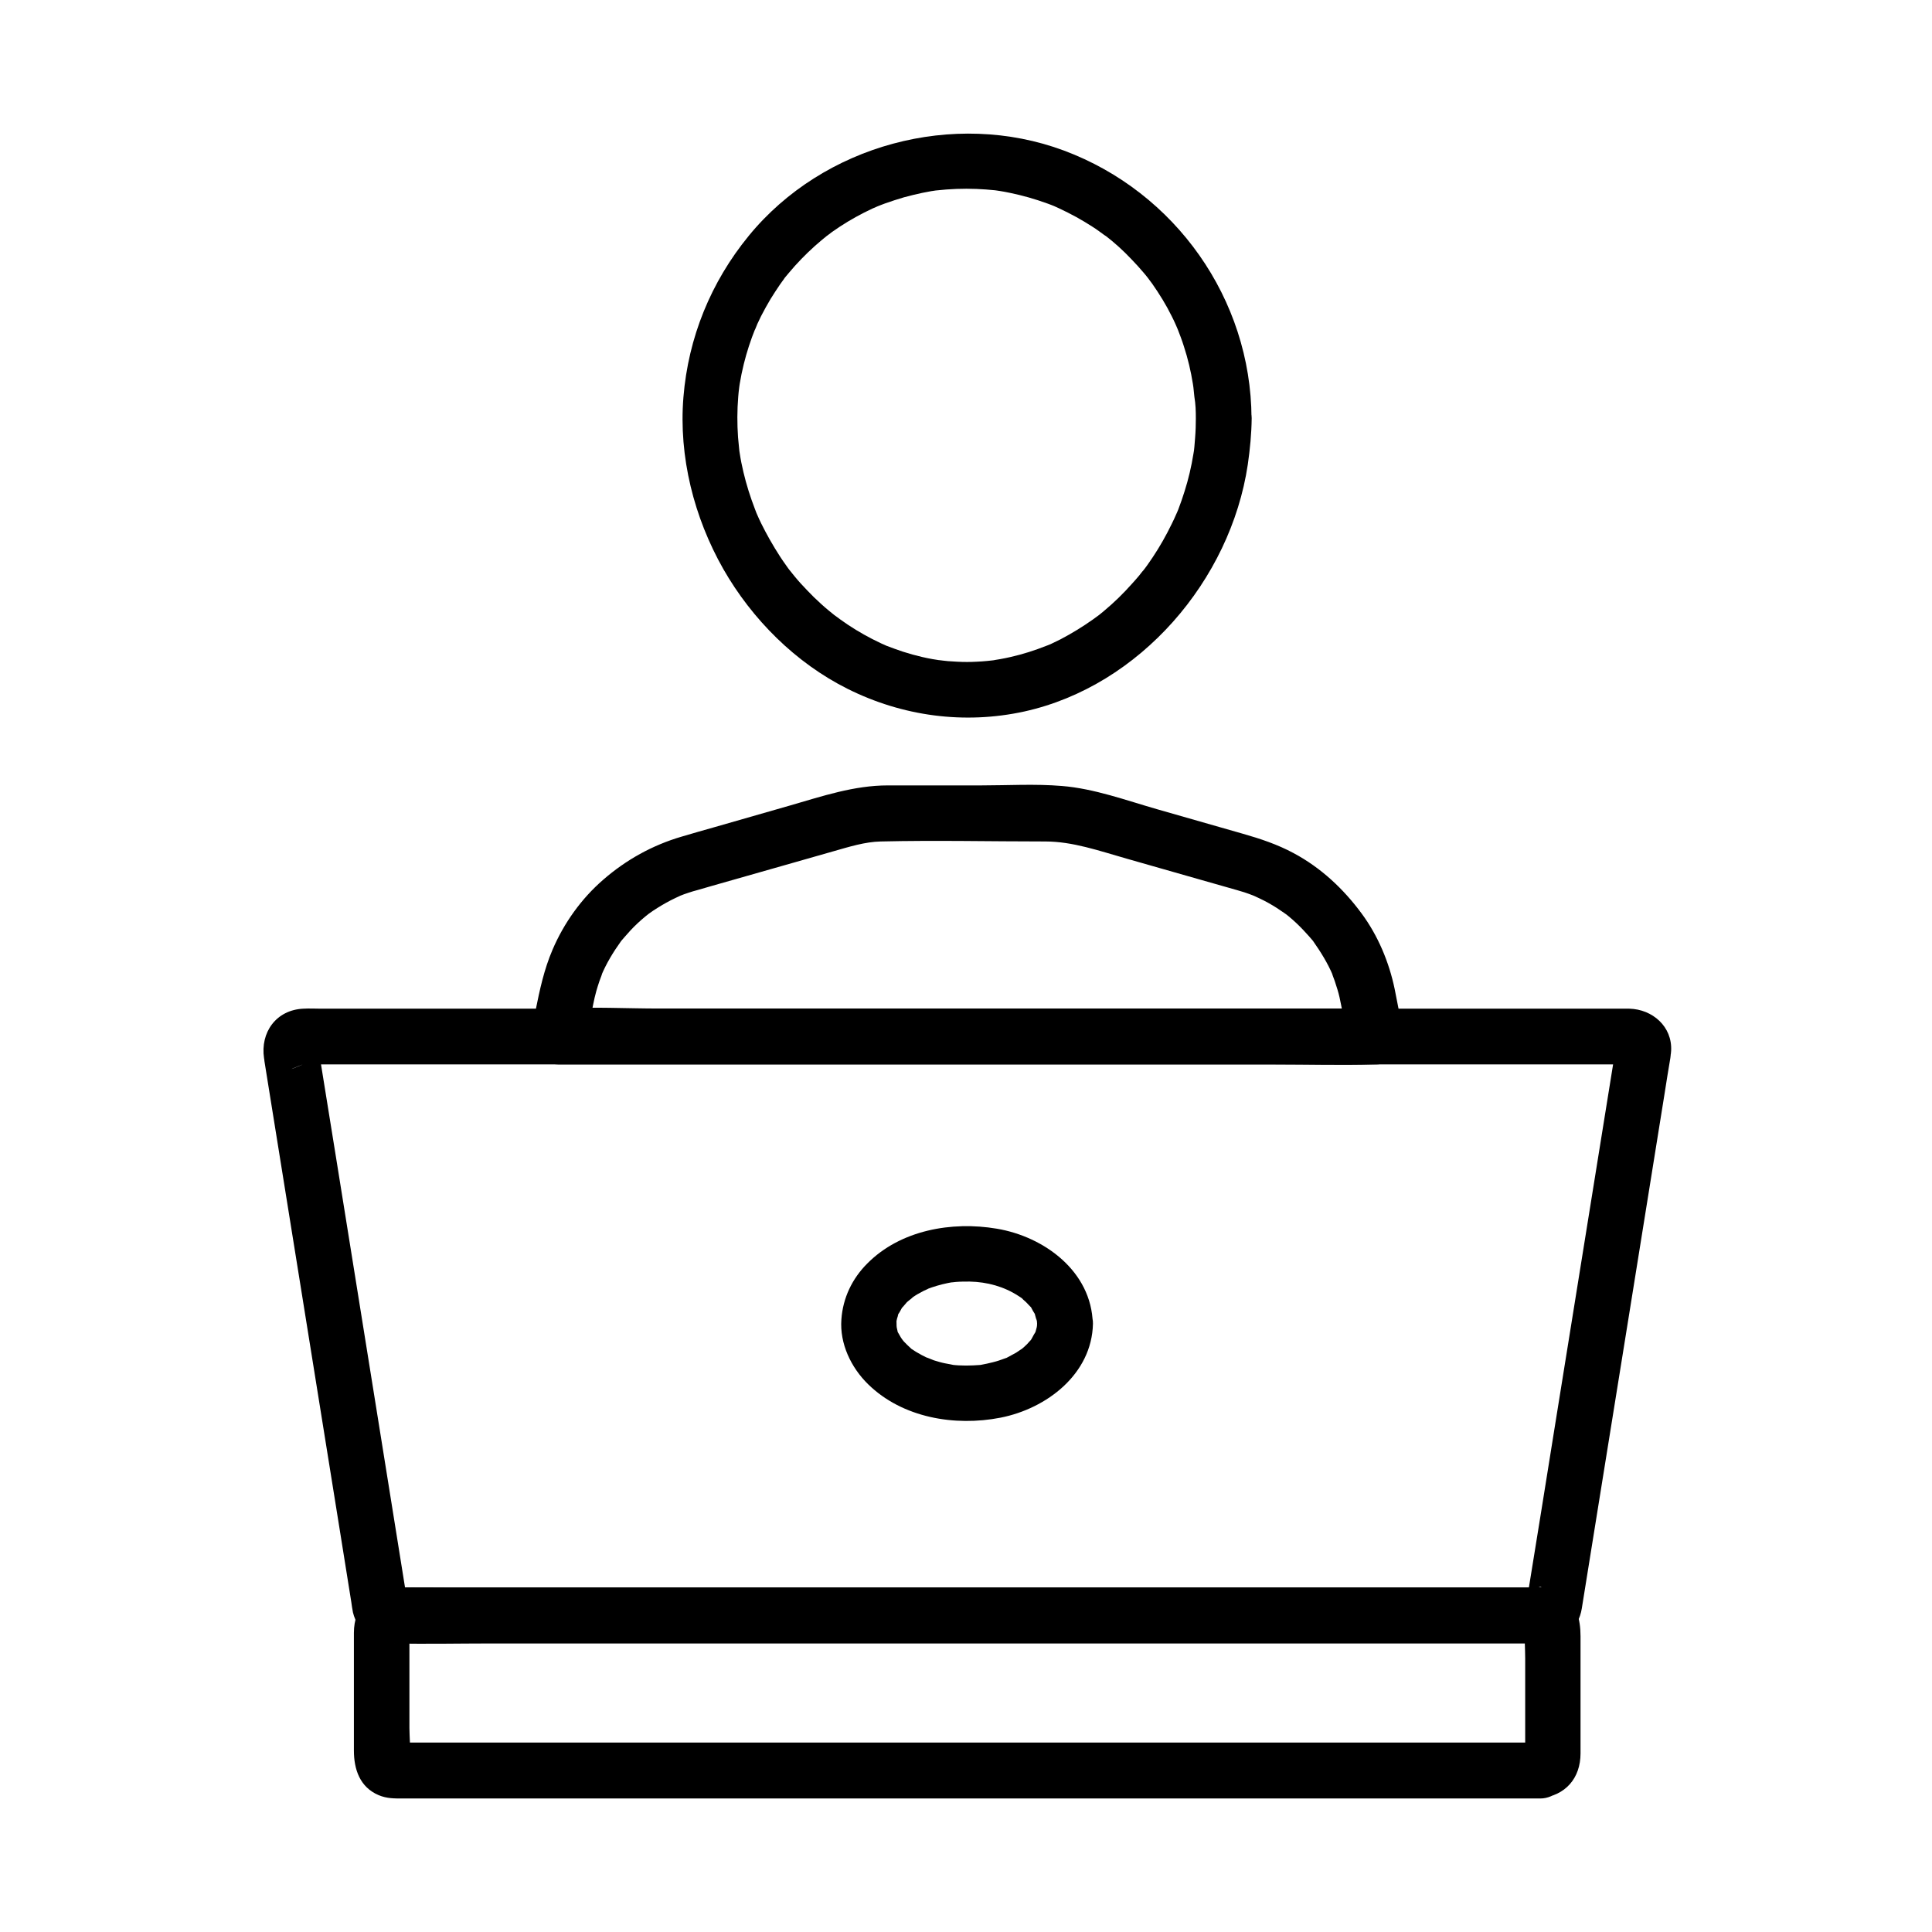 <?xml version="1.0" encoding="UTF-8"?>
<!-- Uploaded to: SVG Repo, www.svgrepo.com, Generator: SVG Repo Mixer Tools -->
<svg fill="#000000" width="800px" height="800px" version="1.1" viewBox="144 144 512 512" xmlns="http://www.w3.org/2000/svg">
 <g>
  <path d="m418.84 494.71c0 0.395-0.051 0.738-0.051 1.133 0.051-1.723 0.098-0.59-0.051-0.051-0.098 0.344-0.195 0.738-0.297 1.082-0.051 0.246-0.543 1.328-0.148 0.441 0.344-0.836-0.789 1.23-0.984 1.625-0.195 0.344-0.836 0.984 0.098-0.098-0.395 0.441-0.789 0.887-1.18 1.328-0.59 0.59-1.18 1.133-1.82 1.625 1.133-0.887-0.738 0.441-1.133 0.688-0.789 0.441-1.574 0.836-2.363 1.277-1.918 0.984 0.738-0.246-0.492 0.195-0.543 0.195-1.133 0.395-1.672 0.59-1.031 0.344-2.117 0.59-3.199 0.836-0.492 0.098-0.984 0.195-1.477 0.297-1.23 0.195 0.984-0.098-0.297 0.051-2.508 0.195-5.066 0.246-7.527-0.051 1.133 0.148-1.625-0.344-1.871-0.395-0.984-0.195-1.918-0.492-2.902-0.789-0.246-0.098-2.754-1.133-1.625-0.59-1.031-0.492-2.066-1.031-3.051-1.625-0.395-0.246-0.738-0.492-1.133-0.738-1.723-1.133 0.59 0.59-0.297-0.246-0.641-0.59-1.23-1.133-1.82-1.77-0.297-0.297-1.031-1.426-0.195-0.148-0.195-0.344-0.441-0.641-0.641-0.984-0.195-0.344-0.395-0.688-0.59-1.031-0.641-1.18 0.148 0.984-0.344-0.984-0.246-0.934-0.148-0.934-0.195-2.164-0.051-1.328-0.051 0-0.098 0.297 0.098-0.344 0.148-0.738 0.246-1.082s0.246-0.688 0.297-1.082c0.441-1.625-0.59 0.738 0-0.051 0.492-0.641 0.836-1.523 1.328-2.215-0.984 1.426 0.688-0.688 0.984-0.984s2.41-1.871 1.133-1.031c0.738-0.492 1.426-0.984 2.215-1.379 0.395-0.195 0.789-0.441 1.18-0.641 0.098-0.051 2.066-0.887 0.738-0.395 1.82-0.688 3.641-1.23 5.559-1.625 0.492-0.098 0.984-0.195 1.477-0.246-1.23 0.148 0.395 0 0.688-0.051 1.18-0.098 2.41-0.098 3.641-0.098 4.676 0.098 9.102 1.328 12.891 3.789 0.441 0.297 0.887 0.543 1.277 0.887-0.887-0.688 0.789 0.789 0.789 0.789 0.344 0.344 0.641 0.688 0.984 1.031 0.984 1.031-0.195-0.59 0.543 0.738 0.195 0.395 0.441 0.789 0.688 1.18 0.641 1.18-0.051-0.344 0.148 0.395 0.148 0.543 0.297 1.082 0.441 1.574-0.188-1.27 0.109 0.105 0.109 0.695 0.098 3.836 3.344 7.578 7.379 7.379 3.938-0.195 7.477-3.246 7.379-7.379-0.344-13.727-12.793-22.977-25.438-25.094-11.906-2.016-25.535 0.344-34.34 9.25-3.984 3.984-6.445 9.102-6.84 14.762-0.492 6.445 2.559 12.793 7.086 17.219 9.102 8.906 22.977 11.219 35.078 8.855 12.25-2.41 24.207-11.562 24.5-24.895 0.098-3.836-3.445-7.578-7.379-7.379-4.082 0.102-7.328 3.148-7.426 7.281z"/>
  <path d="m552.18 605.8h-10.035-27.109-39.211-46.938-49.445-47.676-40.688-29.371-8.809c-1.23 0-2.953-0.297-4.184 0-0.051 0-0.195-0.051-0.246 0 0.492 0.195 0.984 0.395 1.426 0.59 1.23 0.098 1.918 0.789 2.016 2.016 0.195 0.492 0.395 0.984 0.59 1.426 0.051-0.098 0-0.395 0-0.492 0.344-2.363 0-5.066 0-7.43v-22.535c0-1.031 0.051-2.117 0-3.148 0-0.195 0.051-0.543 0-0.738 0.395 1.031-2.312 4.281-4.082 3.938 0.195 0.051 0.492 0 0.688 0 1.723 0.098 3.445 0 5.164 0h23.418 36.703 45.559 49.199 48.609 42.754 32.621 17.367c0.441 0 1.031 0.098 1.477 0 0.051 0 0.195 0.051 0.246 0 0.543 0 0.051-0.195-1.426-0.59-0.492-0.195-0.984-0.395-1.426-0.59-0.395-0.984-0.789-1.918-1.18-2.902-0.098 0.098 0 0.492 0 0.59-0.246 2.461 0 5.066 0 7.527v12.004 10.137c0 1.082-0.051 2.164 0 3.199 0 0.195-0.098 0.543 0 0.789v0.148c0.195-0.492 0.395-0.984 0.59-1.426 0.199-1.578 1.379-2.465 3.398-2.512-3.836 0.395-7.578 3.102-7.379 7.379 0.148 3.691 3.246 7.773 7.379 7.379 6.691-0.688 10.676-5.312 10.676-11.906v-8.906-22.09c0-4.574-1.082-9.055-5.41-11.512-1.77-1.031-3.738-1.379-5.758-1.426-1.625-0.051-3.246 0-4.871 0h-23.617-37.59-46.594-50.48-49.297-43.051-31.832c-5.066 0-10.184-0.098-15.254 0-6.988 0.098-11.316 5.215-11.316 12.004v21.453 9.742c0 4.969 1.574 9.691 6.543 11.809 2.215 0.934 4.231 0.887 6.496 0.887h19.336 34.637 45.066 49.988 50.035 45.02 34.934 19.828 2.559c3.836 0 7.578-3.394 7.379-7.379-0.242-4.039-3.293-7.434-7.426-7.434z"/>
  <path d="m460.91 254.81c0 1.723-0.051 3.445-0.195 5.215-0.051 0.789-0.148 1.625-0.195 2.41-0.051 0.441-0.098 0.934-0.148 1.379 0.148-1.082 0-0.148-0.098 0.441-0.543 3.394-1.328 6.742-2.363 9.988-0.492 1.625-1.082 3.246-1.672 4.82-0.148 0.297-0.246 0.641-0.395 0.934-0.441 1.082 0.441-0.934-0.051 0.098-0.395 0.934-0.836 1.871-1.277 2.754-1.477 3.051-3.148 6.004-5.019 8.809-0.887 1.328-1.77 2.609-2.754 3.836 0.738-1.031-0.641 0.789-0.934 1.133-0.59 0.688-1.18 1.379-1.77 2.016-2.312 2.609-4.773 5.019-7.43 7.231-0.59 0.492-1.18 0.984-1.82 1.477 1.133-0.887-0.934 0.688-1.18 0.836-1.379 0.984-2.754 1.871-4.184 2.754-1.426 0.887-2.856 1.672-4.328 2.461-0.688 0.344-1.379 0.688-2.117 1.031-0.395 0.195-0.789 0.395-1.23 0.543-1.133 0.492 1.574-0.59-0.395 0.148-3.102 1.23-6.297 2.262-9.594 3-0.887 0.195-1.77 0.395-2.656 0.543-0.344 0.051-2.363 0.395-1.723 0.297 0.836-0.098-0.297 0.051-0.395 0.051-0.441 0.051-0.887 0.098-1.379 0.148-0.934 0.098-1.82 0.148-2.754 0.195-1.723 0.098-3.445 0.098-5.215 0-0.789-0.051-1.625-0.098-2.41-0.148-0.441-0.051-0.887-0.098-1.379-0.148 0.051 0-1.969-0.246-1.031-0.098 0.688 0.098-1.328-0.246-1.723-0.297-0.887-0.148-1.77-0.344-2.656-0.543-1.723-0.395-3.492-0.887-5.164-1.426-1.477-0.492-2.953-1.031-4.379-1.574-0.246-0.098-1.277-0.59-0.098-0.051-0.395-0.195-0.789-0.344-1.23-0.543-0.789-0.395-1.625-0.789-2.41-1.18-2.953-1.523-5.805-3.246-8.512-5.215-0.246-0.148-2.262-1.723-1.18-0.836-0.59-0.492-1.23-0.984-1.82-1.477-1.379-1.133-2.707-2.363-3.984-3.59-1.18-1.18-2.363-2.41-3.492-3.641-0.543-0.59-1.031-1.18-1.523-1.77-0.195-0.246-0.441-0.543-0.641-0.789 0.051 0.051-1.18-1.477-0.688-0.836 0.543 0.688-0.344-0.441-0.441-0.59-0.195-0.297-0.395-0.543-0.59-0.836-0.543-0.738-1.031-1.477-1.523-2.215-0.984-1.523-1.918-3.051-2.805-4.625-0.789-1.379-1.523-2.805-2.215-4.184-0.395-0.836-0.789-1.625-1.133-2.461-0.051-0.051-0.441-1.082-0.148-0.344 0.344 0.836-0.344-0.836-0.395-1.031-1.23-3.199-2.262-6.445-3.051-9.789-0.395-1.672-0.738-3.344-0.984-5.019-0.051-0.195-0.246-1.625-0.098-0.738 0.148 0.836-0.051-0.297-0.051-0.395-0.098-1.031-0.195-2.066-0.297-3.102-0.246-3.543-0.246-7.133 0.051-10.727 0.051-0.789 0.148-1.574 0.246-2.363 0.098-0.887-0.051 0.148-0.051 0.297 0.051-0.441 0.148-0.887 0.195-1.328 0.297-1.77 0.641-3.492 1.082-5.266 0.789-3.199 1.82-6.348 3.051-9.398-0.543 1.426 0.441-0.934 0.543-1.23 0.344-0.688 0.641-1.379 0.984-2.066 0.789-1.523 1.625-3.051 2.508-4.527 0.789-1.277 1.625-2.559 2.461-3.789 0.246-0.344 0.492-0.688 0.738-1.031 0.098-0.148 0.934-1.23 0.395-0.543-0.492 0.641 0.148-0.195 0.195-0.297 0.344-0.395 0.688-0.836 1.031-1.23 2.117-2.559 4.477-4.969 6.938-7.184 1.133-0.984 2.262-1.969 3.445-2.902-1.18 0.934 0.836-0.59 1.082-0.789 0.688-0.492 1.426-0.984 2.164-1.477 2.707-1.77 5.559-3.344 8.512-4.723 0.297-0.148 2.656-1.133 1.23-0.543 0.688-0.297 1.426-0.543 2.164-0.836 1.672-0.59 3.344-1.133 5.019-1.625 1.625-0.441 3.246-0.836 4.871-1.18 0.789-0.148 1.523-0.297 2.312-0.441 0.344-0.051 0.688-0.098 0.984-0.148 2.117-0.344-0.836 0.098 0.395-0.051 3.543-0.395 7.086-0.543 10.676-0.395 1.574 0.051 3.199 0.195 4.773 0.344 1.477 0.148 0.344 0.051 0.051 0 0.441 0.051 0.887 0.148 1.328 0.195 0.887 0.148 1.77 0.297 2.656 0.492 3.344 0.688 6.641 1.625 9.891 2.805 0.738 0.246 1.426 0.543 2.164 0.836-1.277-0.543 0.543 0.246 0.934 0.441 1.574 0.738 3.148 1.523 4.676 2.363 1.426 0.789 2.805 1.625 4.184 2.508 0.641 0.395 1.277 0.836 1.871 1.277 0.297 0.195 2.508 1.871 1.379 0.934 2.559 1.969 4.969 4.133 7.184 6.496 1.133 1.18 2.215 2.363 3.246 3.59 0.492 0.59 0.984 1.18 1.426 1.77-0.887-1.133 0.543 0.738 0.789 1.082 1.918 2.754 3.691 5.609 5.164 8.609 0.344 0.688 0.688 1.379 0.984 2.066 0.148 0.297 1.133 2.656 0.543 1.23 0.59 1.523 1.18 3.051 1.672 4.625 1.082 3.297 1.871 6.641 2.41 10.035 0.051 0.441 0.148 0.887 0.195 1.328 0-0.098-0.148-1.18-0.051-0.297 0.098 0.789 0.148 1.574 0.246 2.363 0.332 1.949 0.383 3.82 0.383 5.641 0 3.836 3.394 7.578 7.379 7.379 3.984-0.195 7.379-3.246 7.379-7.379-0.148-31.586-20.172-59.875-49.691-70.898-29.176-10.875-63.812-1.523-83.543 22.582-10.035 12.25-16.039 26.961-17.32 42.805-1.277 15.742 2.805 31.832 10.578 45.512 7.625 13.332 19.141 24.848 32.914 31.734 14.562 7.281 30.945 9.496 46.887 6.004 30.652-6.789 54.613-34.785 59.188-65.438 0.59-4.082 0.984-8.168 1.031-12.301 0-3.836-3.394-7.578-7.379-7.379-4.078 0.195-7.375 3.246-7.422 7.379z"/>
  <path d="m572.39 420.46c-1.871 11.512-3.691 23.027-5.559 34.539-3.59 22.238-7.133 44.43-10.727 66.668-2.363 14.762-4.723 29.52-7.133 44.281-0.051 0.344-0.246 0.887-0.195 1.23 0-0.051 3.102-3.394 3.789-2.461-0.098-0.148-1.574 0-1.77 0h-10.727-44.133-63.664-69.57-62.434-42.066-9.297c-0.246 0-0.543-0.051-0.836 0h-0.148c0.246-0.051 4.379 1.426 3.836 2.609 0.246-0.492-0.344-2.262-0.441-2.754-2.559-16.039-5.164-32.129-7.723-48.168-3.543-21.941-7.035-43.938-10.578-65.879-1.23-7.625-2.461-15.254-3.691-22.879-0.297-1.969-0.641-3.887-0.934-5.856-0.051-0.344-0.051-0.836-0.195-1.18v-0.098c-0.051-0.441-0.051 0 0.051 1.328 0.051 2.066-0.543 2.805-2.41 3.59-9.199 3.887-1.672 0.492-1.379 0.641 0.344 0.195 1.277 0 1.672 0h3.789 13.48 45.707 62.781 69.273 66.766 53.629 30.848c0.984 0 1.969 0.051 2.902 0 0.195 0 0.543 0.051 0.738 0h0.148 0.051c0.543 0 0.051-0.195-1.477-0.641-1.23-0.543-2.754-1.328-2.656-2.953-0.195 3.836 3.543 7.527 7.379 7.379 4.184-0.195 7.184-3.246 7.379-7.379 0.344-6.445-4.969-11.02-11.07-11.168h-2.559-11.266-43.246-62.043-70.16-68.387-55.793-33.211c-1.574 0-3.199-0.098-4.773 0-7.184 0.344-11.414 6.297-10.383 13.137 0.051 0.246 0.098 0.492 0.098 0.738 0.297 1.723 0.543 3.445 0.836 5.215 2.902 18.156 5.856 36.309 8.758 54.465 3.492 21.648 6.938 43.297 10.43 64.945 0.984 6.25 2.016 12.496 3 18.746 0.148 0.934 0.246 1.871 0.441 2.754 1.23 5.164 5.856 8.117 10.922 8.215 8.461 0.195 16.973 0 25.484 0h54.023 68.633 69.371 56.039 29.227 1.426c5.41-0.246 9.691-3.938 10.527-9.25 0.836-5.117 1.625-10.184 2.461-15.301 3.394-21.008 6.742-41.969 10.137-62.977 3.102-19.387 6.25-38.82 9.348-58.203 0.492-3.148 0.984-6.25 1.523-9.398 0.59-3.789-0.984-8.117-5.164-9.102-3.594-0.789-8.465 1.082-9.105 5.164z"/>
  <path d="m508.54 411.27h-21.5-51.711-62.535-54.07c-8.707 0-17.613-0.492-26.32 0h-0.395c2.363 3.102 4.723 6.25 7.133 9.348 0.688-3.492 1.379-6.988 2.066-10.48 0.246-1.18 0.492-2.363 0.836-3.543 0.246-0.887 0.543-1.77 0.836-2.656 0.148-0.395 1.031-2.707 0.492-1.477 1.328-3.148 3.102-6.102 5.117-8.906 0.836-1.18 0.297-0.395 0.098-0.148 0.297-0.344 0.59-0.688 0.887-1.031 0.543-0.59 1.031-1.18 1.574-1.77 1.23-1.328 2.559-2.559 3.984-3.738 0.148-0.098 1.23-0.984 0.59-0.492-0.59 0.441 0.297-0.195 0.344-0.246 0.738-0.543 1.477-1.031 2.262-1.523 1.574-0.984 3.148-1.871 4.82-2.656 0.395-0.195 0.836-0.395 1.277-0.59-0.148 0.051-0.934 0.395-0.148 0.051 0.738-0.297 1.523-0.59 2.312-0.836 0.738-0.246 1.523-0.492 2.312-0.688 1.23-0.344 2.508-0.738 3.738-1.082 7.086-2.016 14.168-4.035 21.254-6.051 3.641-1.031 7.231-2.066 10.875-3.102 4.477-1.277 8.562-2.559 12.742-2.656 14.516-0.344 29.078 0 43.59 0 7.281 0 14.219 2.461 21.648 4.574 6.394 1.82 12.742 3.641 19.141 5.461 3.344 0.934 6.691 1.918 10.035 2.856 0.641 0.195 1.328 0.395 1.969 0.59 0.789 0.246 1.523 0.543 2.312 0.836 0.195 0.098 1.277 0.543 0.148 0.051 0.543 0.246 1.031 0.492 1.574 0.738 1.574 0.738 3.051 1.574 4.527 2.508 0.688 0.441 1.328 0.887 1.969 1.328 0.297 0.195 0.543 0.395 0.836 0.59-1.031-0.789 0.195 0.148 0.395 0.344 1.328 1.082 2.559 2.262 3.738 3.492 0.543 0.59 1.082 1.18 1.625 1.77 0.297 0.344 0.59 0.688 0.887 1.031 0.492 0.59-0.441-0.688 0.297 0.395 1.969 2.805 3.789 5.758 5.117 8.906-0.543-1.23 0.395 1.18 0.492 1.477 0.246 0.789 0.492 1.523 0.738 2.312 0.395 1.277 0.688 2.609 0.934 3.938 0.395 1.918 0.789 3.887 1.133 5.805 0.297 1.523 0.59 3.051 0.887 4.574 0.789 3.938 5.461 6.148 9.102 5.164 4.082-1.133 5.953-5.164 5.164-9.102-0.688-3.492-1.379-7.035-2.066-10.527-1.477-7.133-4.43-14.168-8.758-20.023-4.82-6.543-10.824-12.152-18.008-15.988-4.281-2.312-8.855-3.836-13.531-5.164-7.527-2.164-15.008-4.281-22.535-6.445-8.266-2.363-16.777-5.512-25.387-6.199-7.086-0.59-14.316-0.148-21.402-0.148h-24.699c-8.953 0-17.367 2.856-25.879 5.312-6.691 1.918-13.383 3.836-20.074 5.758-2.902 0.836-5.805 1.625-8.707 2.508-7.723 2.262-14.711 6.148-20.762 11.414-5.805 5.019-10.43 11.512-13.43 18.547-2.262 5.266-3.394 10.629-4.527 16.234-0.297 1.625-0.641 3.199-0.934 4.82-0.934 4.625 2.016 9.348 7.133 9.348h21.5 51.711 62.535 54.07c8.758 0 17.562 0.246 26.32 0h0.395c3.836 0 7.578-3.394 7.379-7.379-0.242-4.035-3.34-7.43-7.473-7.43z"/>
 </g>
</svg>